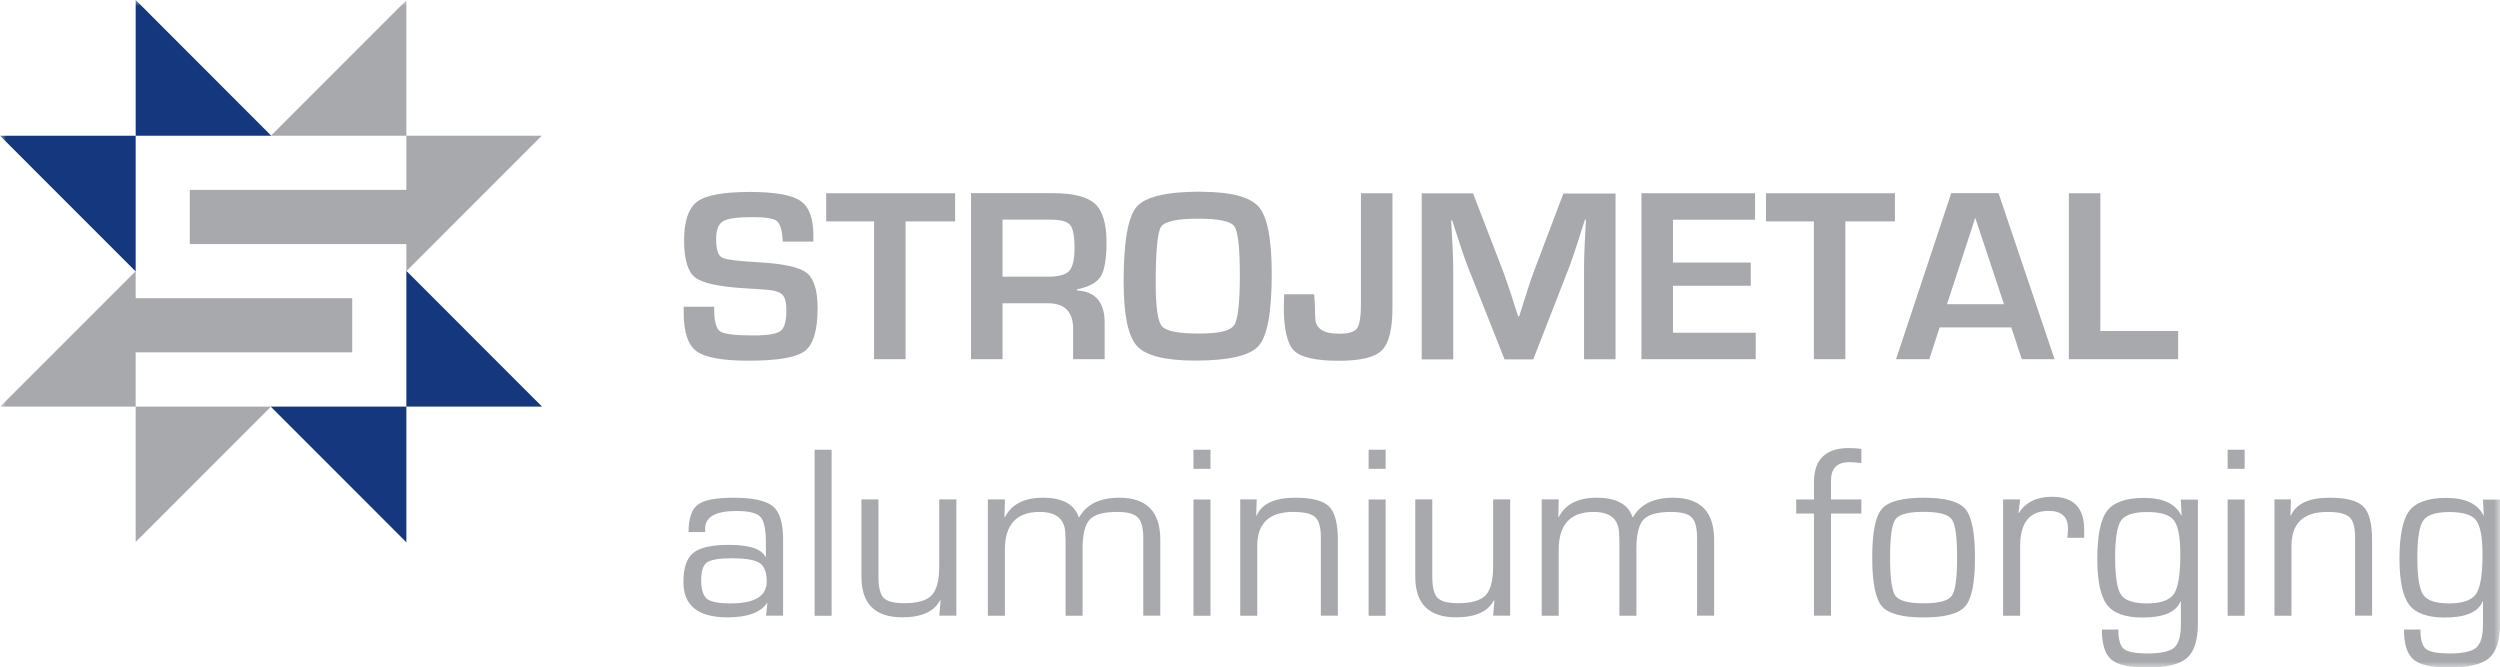 <svg viewBox="0 0 206 55" fill="none" xmlns="http://www.w3.org/2000/svg"><g clip-path="url(#clip0_450_421)"><mask id="mask0_450_421" style="mask-type:luminance" maskUnits="userSpaceOnUse" x="0" y="0" width="206" height="55"><path d="M206 0H0V55H206V0Z" fill="white"/></mask><g mask="url(#mask0_450_421)"><path d="M67.039 19.909H64.504C64.489 19.786 64.481 19.686 64.481 19.632C64.419 18.861 64.25 18.383 63.972 18.183C63.695 17.99 63.032 17.89 61.984 17.89C60.759 17.89 59.95 18.005 59.581 18.229C59.203 18.452 59.01 18.938 59.01 19.662C59.01 20.526 59.164 21.042 59.473 21.212C59.781 21.389 60.798 21.52 62.516 21.612C64.55 21.728 65.868 22.013 66.469 22.483C67.07 22.953 67.37 23.925 67.37 25.404C67.37 27.223 67.016 28.395 66.314 28.927C65.613 29.459 64.065 29.721 61.676 29.721C59.527 29.721 58.101 29.459 57.392 28.942C56.691 28.418 56.337 27.362 56.337 25.774V25.273H58.849V25.566C58.856 26.522 59.026 27.108 59.357 27.316C59.688 27.532 60.605 27.64 62.092 27.64C63.256 27.64 63.995 27.516 64.319 27.27C64.643 27.023 64.797 26.453 64.797 25.559C64.797 24.896 64.673 24.456 64.427 24.241C64.18 24.025 63.656 23.894 62.847 23.848L61.414 23.755C59.249 23.632 57.87 23.331 57.269 22.853C56.668 22.375 56.368 21.358 56.368 19.801C56.368 18.244 56.73 17.142 57.454 16.61C58.178 16.078 59.627 15.816 61.8 15.816C63.857 15.816 65.243 16.063 65.952 16.549C66.669 17.034 67.023 17.99 67.023 19.4V19.924" fill="#A7A9AC"/><path d="M74.619 18.244V29.597H72.023V18.244H68.078V15.924H78.703V18.244H74.619Z" fill="#A7A9AC"/><path d="M80.013 29.597V15.916H86.754C88.434 15.916 89.582 16.209 90.221 16.787C90.853 17.365 91.177 18.421 91.177 19.947C91.177 21.327 91.015 22.275 90.699 22.783C90.383 23.292 89.728 23.639 88.75 23.839V23.932C90.268 24.024 91.023 24.911 91.023 26.583V29.597H88.426V27.099C88.426 25.689 87.733 24.988 86.346 24.988H82.609V29.597H80.013ZM82.609 22.799H86.338C87.224 22.799 87.817 22.637 88.103 22.321C88.395 22.005 88.542 21.365 88.542 20.409C88.542 19.454 88.418 18.806 88.164 18.521C87.918 18.236 87.363 18.097 86.515 18.097H82.609V22.791V22.799Z" fill="#A7A9AC"/><path d="M98.92 15.801C101.401 15.801 103.004 16.217 103.72 17.042C104.437 17.866 104.791 19.708 104.791 22.576C104.791 25.705 104.437 27.686 103.712 28.495C102.996 29.312 101.255 29.712 98.496 29.712C96.016 29.712 94.405 29.312 93.681 28.503C92.949 27.701 92.587 25.928 92.587 23.184C92.587 19.924 92.941 17.882 93.658 17.042C94.374 16.209 96.123 15.793 98.92 15.793M98.72 18.02C96.979 18.02 95.962 18.244 95.669 18.691C95.376 19.138 95.23 20.687 95.23 23.338C95.23 25.304 95.399 26.483 95.746 26.884C96.093 27.285 97.102 27.485 98.789 27.485C100.477 27.485 101.363 27.262 101.686 26.807C102.002 26.352 102.164 24.988 102.164 22.706C102.164 20.425 102.01 19.061 101.709 18.645C101.409 18.229 100.415 18.02 98.728 18.02" fill="#A7A9AC"/><path d="M114.738 15.924V25.365C114.738 27.123 114.445 28.287 113.867 28.865C113.29 29.443 112.103 29.728 110.323 29.728C108.428 29.728 107.195 29.45 106.633 28.895C106.07 28.34 105.785 27.13 105.785 25.258L105.816 24.248H108.289C108.328 24.756 108.351 25.134 108.351 25.389C108.351 25.643 108.359 25.92 108.382 26.259C108.42 27.092 109.083 27.5 110.354 27.5C111.117 27.5 111.602 27.354 111.818 27.053C112.034 26.753 112.142 26.09 112.142 25.042V15.924H114.738Z" fill="#A7A9AC"/><path d="M133.121 15.924V29.605H130.525V22.151C130.525 21.558 130.54 20.88 130.579 20.124L130.633 19.107L130.679 18.097H130.602L130.294 19.045L129.993 20.001C129.716 20.857 129.492 21.489 129.346 21.897L126.341 29.612H123.976L120.94 21.959C120.771 21.535 120.555 20.91 120.278 20.063L119.969 19.107L119.661 18.167H119.576L119.63 19.161L119.684 20.163C119.723 20.934 119.746 21.604 119.746 22.159V29.612H117.149V15.931H121.379L123.822 22.267C123.991 22.706 124.207 23.338 124.484 24.163L124.785 25.119L125.093 26.059H125.185L125.478 25.119L125.779 24.178C126.025 23.385 126.241 22.753 126.418 22.298L128.822 15.947H133.137" fill="#A7A9AC"/><path d="M137.852 18.105V21.635H144.263V23.546H137.852V27.416H144.671V29.597H135.256V15.924H144.617V18.105H137.852Z" fill="#A7A9AC"/><path d="M152.059 18.244V29.597H149.462V18.244H145.518V15.924H156.142V18.244H152.059Z" fill="#A7A9AC"/><path d="M165.728 26.976H159.826L158.978 29.597H156.235L160.781 15.916H164.68L169.295 29.597H166.598L165.728 26.976ZM165.127 25.065L162.761 17.943L160.434 25.065H165.127Z" fill="#A7A9AC"/><path d="M173.07 15.924V27.277H179.48V29.597H170.474V15.924H173.07Z" fill="#A7A9AC"/><path d="M58.132 43.84H56.737C56.737 42.73 56.992 41.975 57.492 41.59C57.993 41.204 58.979 41.012 60.451 41.012C62.046 41.012 63.124 41.251 63.687 41.721C64.249 42.191 64.527 43.085 64.527 44.411V50.731H63.124L63.232 49.698H63.202C62.662 50.476 61.584 50.87 59.942 50.87C57.523 50.87 56.313 49.898 56.313 47.956C56.313 46.8 56.583 45.998 57.123 45.559C57.662 45.12 58.64 44.896 60.058 44.896C61.738 44.896 62.747 45.228 63.078 45.891H63.109V44.719C63.109 43.624 62.963 42.915 62.662 42.592C62.362 42.268 61.707 42.106 60.69 42.106C58.964 42.106 58.101 42.592 58.101 43.563C58.101 43.609 58.101 43.702 58.109 43.84M60.366 45.998C59.288 45.998 58.594 46.114 58.263 46.337C57.939 46.561 57.777 47.054 57.777 47.802C57.777 48.55 57.939 49.089 58.255 49.343C58.579 49.598 59.226 49.721 60.212 49.721C62.192 49.721 63.178 49.12 63.178 47.917C63.178 47.162 62.986 46.654 62.6 46.399C62.215 46.137 61.468 46.006 60.358 46.006" fill="#A7A9AC"/><path d="M68.525 37.059H67.123V50.739H68.525V37.059Z" fill="#A7A9AC"/><path d="M78.803 41.148V50.729H77.4L77.501 49.48L77.47 49.449C76.984 50.397 75.936 50.867 74.342 50.867C72.107 50.867 70.982 49.75 70.982 47.523V41.148H72.385V47.523C72.385 48.386 72.531 48.971 72.816 49.264C73.101 49.557 73.671 49.704 74.511 49.704C75.613 49.704 76.368 49.48 76.776 49.048C77.185 48.609 77.393 47.808 77.393 46.636V41.148H78.795" fill="#A7A9AC"/><path d="M81.4 41.151H82.803L82.772 42.592L82.803 42.623C83.342 41.551 84.39 41.012 85.931 41.012C87.556 41.012 88.535 41.551 88.889 42.623H88.928C89.529 41.551 90.631 41.012 92.225 41.012C94.483 41.012 95.608 42.168 95.608 44.472V50.731H94.206V44.341C94.206 43.501 94.052 42.931 93.751 42.63C93.451 42.33 92.88 42.183 92.048 42.183C90.939 42.183 90.191 42.391 89.799 42.807C89.406 43.224 89.205 44.025 89.205 45.197V50.739H87.803V44.48L87.78 44.041C87.78 42.807 87.079 42.183 85.669 42.183C83.758 42.183 82.803 43.224 82.803 45.297V50.739H81.4V41.158" fill="#A7A9AC"/><path d="M98.342 37.059H99.744V38.631H98.342V37.059ZM98.342 41.159H99.744V50.739H98.342V41.159Z" fill="#A7A9AC"/><path d="M102.195 41.151H103.551L103.513 42.453L103.551 42.484C103.975 41.505 105.038 41.012 106.733 41.012C108.105 41.012 109.029 41.251 109.515 41.736C110 42.214 110.239 43.139 110.239 44.503V50.731H108.837V44.264C108.837 43.44 108.683 42.885 108.367 42.607C108.051 42.322 107.45 42.183 106.556 42.183C104.584 42.183 103.598 43.116 103.598 44.981V50.739H102.195V41.158" fill="#A7A9AC"/><path d="M112.773 37.059H114.176V38.631H112.773V37.059ZM112.773 41.159H114.176V50.739H112.773V41.159Z" fill="#A7A9AC"/><path d="M124.438 41.148V50.729H123.036L123.136 49.48L123.106 49.449C122.62 50.397 121.58 50.867 119.977 50.867C117.743 50.867 116.618 49.75 116.618 47.523V41.148H118.02V47.523C118.02 48.386 118.167 48.971 118.452 49.264C118.737 49.557 119.299 49.704 120.147 49.704C121.249 49.704 122.004 49.48 122.42 49.048C122.828 48.609 123.036 47.808 123.036 46.636V41.148H124.438Z" fill="#A7A9AC"/><path d="M127.035 41.151H128.437L128.407 42.592L128.437 42.623C128.977 41.551 130.017 41.012 131.565 41.012C133.191 41.012 134.17 41.551 134.524 42.623H134.563C135.164 41.551 136.265 41.012 137.86 41.012C140.118 41.012 141.243 42.168 141.243 44.472V50.731H139.84V44.341C139.84 43.501 139.694 42.931 139.393 42.63C139.093 42.33 138.531 42.183 137.691 42.183C136.581 42.183 135.834 42.391 135.433 42.807C135.04 43.224 134.84 44.025 134.84 45.197V50.739H133.438V44.48L133.415 44.041C133.415 42.807 132.713 42.183 131.304 42.183C129.393 42.183 128.437 43.224 128.437 45.297V50.739H127.035V41.158" fill="#A7A9AC"/><path d="M149.471 50.73V42.313H148.007V41.157H149.471V39.731C149.471 37.851 150.434 36.918 152.368 36.918C152.653 36.918 152.992 36.941 153.377 36.987V38.151C152.922 38.105 152.591 38.082 152.383 38.082C151.374 38.082 150.873 38.59 150.873 39.608V41.157H153.377V42.313H150.873V50.73H149.471Z" fill="#A7A9AC"/><path d="M158.5 41.012C160.272 41.012 161.42 41.32 161.944 41.937C162.468 42.553 162.738 43.887 162.738 45.944C162.738 48.002 162.476 49.336 161.944 49.952C161.413 50.569 160.265 50.877 158.5 50.877C156.736 50.877 155.596 50.569 155.064 49.952C154.54 49.336 154.271 48.002 154.271 45.944C154.271 43.887 154.532 42.553 155.064 41.937C155.588 41.32 156.736 41.012 158.5 41.012ZM158.5 42.175C157.26 42.175 156.489 42.376 156.189 42.784C155.888 43.193 155.742 44.241 155.742 45.944C155.742 47.648 155.888 48.704 156.189 49.105C156.489 49.505 157.26 49.713 158.5 49.713C159.741 49.713 160.519 49.513 160.819 49.105C161.12 48.696 161.266 47.648 161.266 45.944C161.266 44.241 161.12 43.185 160.819 42.784C160.527 42.384 159.749 42.175 158.5 42.175Z" fill="#A7A9AC"/><path d="M165.057 41.149H166.46L166.321 42.252L166.352 42.282C166.907 41.381 167.823 40.934 169.095 40.934C170.859 40.934 171.737 41.843 171.737 43.654V44.317H170.343L170.374 44.078C170.397 43.824 170.405 43.654 170.405 43.569C170.405 42.583 169.873 42.097 168.802 42.097C167.238 42.097 166.46 43.069 166.46 44.995V50.737H165.057V41.157" fill="#A7A9AC"/><path d="M181.107 41.151V51.355C181.107 52.743 180.806 53.698 180.205 54.222C179.604 54.746 178.502 55.009 176.9 55.009C175.475 55.009 174.496 54.785 173.972 54.346C173.456 53.906 173.194 53.082 173.194 51.872H174.55C174.55 52.696 174.704 53.228 175.005 53.475C175.305 53.721 175.975 53.845 177 53.845C178.025 53.845 178.788 53.683 179.15 53.367C179.519 53.043 179.704 52.419 179.704 51.486V49.559H179.674C179.311 50.438 178.271 50.885 176.545 50.885C175.128 50.885 174.157 50.538 173.618 49.837C173.086 49.136 172.816 47.864 172.816 46.014C172.816 44.164 173.086 42.785 173.633 42.083C174.18 41.382 175.189 41.027 176.661 41.027C178.233 41.027 179.258 41.505 179.735 42.469H179.766L179.697 41.166H181.099M176.923 42.191C175.821 42.191 175.105 42.422 174.781 42.885C174.45 43.347 174.288 44.365 174.288 45.937C174.288 47.509 174.45 48.542 174.781 49.02C175.105 49.49 175.821 49.721 176.923 49.721C178.025 49.721 178.772 49.459 179.127 48.943C179.481 48.426 179.658 47.347 179.658 45.713C179.658 44.272 179.481 43.324 179.127 42.869C178.772 42.415 178.04 42.191 176.923 42.191Z" fill="#A7A9AC"/><path d="M183.557 37.059H184.959V38.631H183.557V37.059ZM183.557 41.159H184.959V50.739H183.557V41.159Z" fill="#A7A9AC"/><path d="M187.416 41.151H188.772L188.734 42.453L188.772 42.484C189.196 41.505 190.259 41.012 191.954 41.012C193.326 41.012 194.25 41.251 194.735 41.736C195.221 42.214 195.46 43.139 195.46 44.503V50.731H194.057V44.264C194.057 43.44 193.903 42.885 193.587 42.607C193.272 42.322 192.671 42.183 191.777 42.183C189.804 42.183 188.818 43.116 188.818 44.981V50.739H187.416V41.158" fill="#A7A9AC"/><path d="M206.007 41.151V51.355C206.007 52.743 205.707 53.698 205.106 54.222C204.505 54.746 203.403 55.009 201.8 55.009C200.375 55.009 199.396 54.785 198.872 54.346C198.349 53.906 198.087 53.082 198.087 51.872H199.443C199.443 52.696 199.597 53.228 199.897 53.475C200.198 53.721 200.868 53.845 201.893 53.845C202.917 53.845 203.68 53.683 204.042 53.367C204.412 53.043 204.597 52.419 204.597 51.486V49.559H204.566C204.204 50.438 203.164 50.885 201.446 50.885C200.028 50.885 199.057 50.538 198.518 49.837C197.986 49.136 197.717 47.864 197.717 46.014C197.717 44.164 197.986 42.785 198.533 42.083C199.081 41.382 200.09 41.027 201.561 41.027C203.133 41.027 204.158 41.505 204.636 42.469H204.666L204.597 41.166H205.999M201.823 42.191C200.722 42.191 200.005 42.422 199.682 42.885C199.358 43.347 199.188 44.365 199.188 45.937C199.188 47.509 199.35 48.542 199.682 49.02C200.005 49.49 200.722 49.721 201.823 49.721C202.925 49.721 203.673 49.459 204.027 48.943C204.381 48.426 204.559 47.347 204.559 45.713C204.559 44.272 204.381 43.324 204.027 42.869C203.673 42.415 202.941 42.191 201.823 42.191Z" fill="#A7A9AC"/><path fill-rule="evenodd" clip-rule="evenodd" d="M11.18 44.657L22.328 33.504H11.18V44.657Z" fill="#A7A9AC"/><path fill-rule="evenodd" clip-rule="evenodd" d="M22.328 11.184H33.484V0.023L22.328 11.184Z" fill="#A7A9AC"/><path fill-rule="evenodd" clip-rule="evenodd" d="M44.64 11.184H33.484V15.646H15.64V20.109H33.484V22.344L44.64 11.184Z" fill="#A7A9AC"/><path fill-rule="evenodd" clip-rule="evenodd" d="M29.023 29.034V24.571H11.179V22.344L0.022 33.504H11.179V29.034H29.023Z" fill="#A7A9AC"/><path fill-rule="evenodd" clip-rule="evenodd" d="M0 11.184L11.18 22.367V11.184H0Z" fill="#14377D"/><path fill-rule="evenodd" clip-rule="evenodd" d="M22.352 11.183L11.18 0V11.183H22.352Z" fill="#14377D"/><path fill-rule="evenodd" clip-rule="evenodd" d="M22.306 33.504L33.485 44.687V33.504H22.306Z" fill="#14377D"/><path fill-rule="evenodd" clip-rule="evenodd" d="M44.664 33.504L33.484 22.32V33.504H44.664Z" fill="#14377D"/></g></g><defs><clipPath id="clip0_450_421"><rect width="206" height="55" fill="white"/></clipPath></defs></svg>